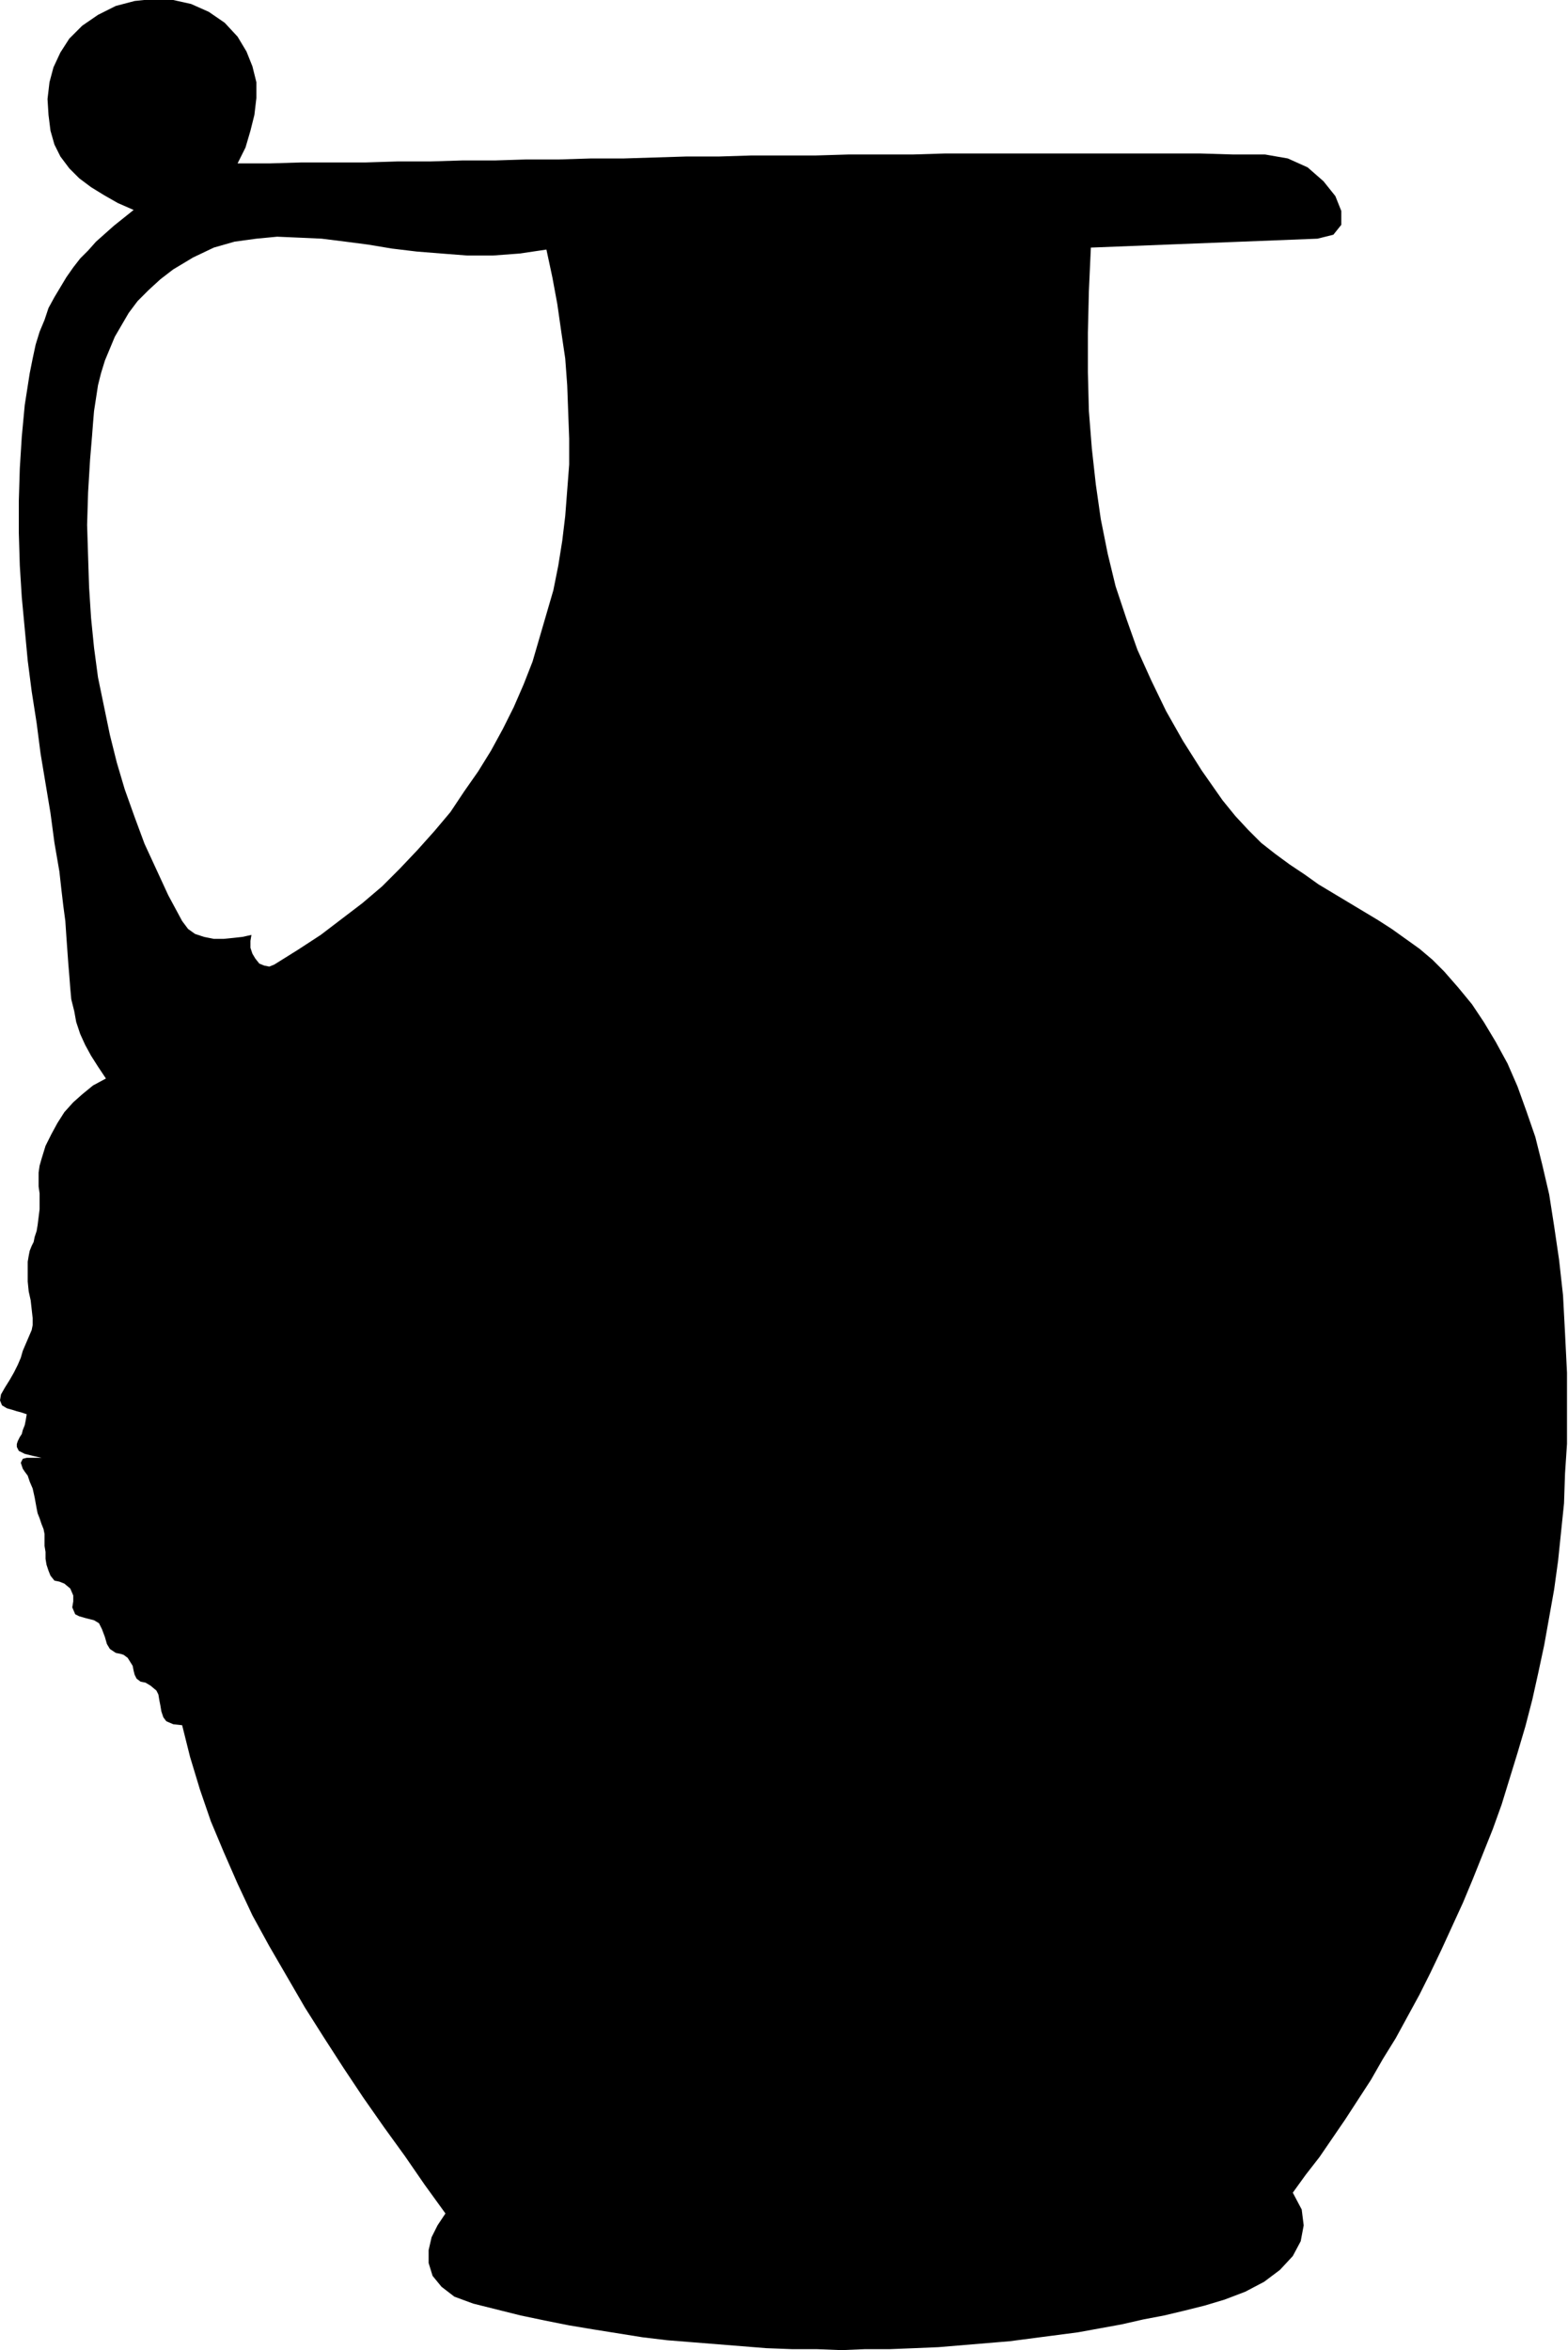 <?xml version="1.0" encoding="UTF-8" standalone="no"?>
<svg
   xmlns:dc="http://purl.org/dc/elements/1.1/"
   xmlns:cc="http://creativecommons.org/ns#"
   xmlns:rdf="http://www.w3.org/1999/02/22-rdf-syntax-ns#"
   xmlns:svg="http://www.w3.org/2000/svg"
   xmlns="http://www.w3.org/2000/svg"
   xmlns:sodipodi="http://sodipodi.sourceforge.net/DTD/sodipodi-0.dtd"
   xmlns:inkscape="http://www.inkscape.org/namespaces/inkscape"
   version="1.0"
   width="40.234mm"
   height="60.274mm"
   id="svg7"
   sodipodi:docname="BBL00140.WMF">
  <sodipodi:namedview
     pagecolor="#ffffff"
     bordercolor="#666666"
     borderopacity="1"
     objecttolerance="10"
     gridtolerance="10"
     guidetolerance="10"
     inkscape:pageopacity="0"
     inkscape:pageshadow="2"
     inkscape:window-width="640"
     inkscape:window-height="480"
     id="namedview9" />
  <defs
     id="defs3">
    <pattern
       id="WMFhbasepattern"
       patternUnits="userSpaceOnUse"
       width="6"
       height="6"
       x="0"
       y="0" />
  </defs>
  <path
     style="fill:#000000;fill-rule:evenodd;fill-opacity:1;stroke:none;"
     d="  M 105.792,24   L 105.6,28.224   L 105.504,32.256   L 105.504,36.096   L 105.6,39.84   L 105.888,43.488   L 106.272,46.944   L 106.752,50.304   L 107.424,53.664   L 108.192,56.832   L 109.248,60   L 110.304,62.976   L 111.648,65.952   L 113.088,68.928   L 114.72,71.808   L 116.544,74.688   L 118.56,77.568   L 119.808,79.104   L 121.056,80.448   L 122.304,81.696   L 123.648,82.752   L 125.088,83.808   L 126.528,84.768   L 127.872,85.728   L 129.312,86.592   L 130.752,87.456   L 132.192,88.32   L 133.632,89.184   L 134.976,90.048   L 136.32,91.008   L 137.664,91.968   L 138.912,93.024   L 140.064,94.176   L 141.408,95.712   L 142.752,97.344   L 143.904,99.072   L 145.056,100.992   L 146.208,103.104   L 147.168,105.312   L 148.032,107.712   L 148.896,110.208   L 149.568,112.896   L 150.24,115.776   L 150.72,118.848   L 151.2,122.112   L 151.584,125.568   L 151.776,129.216   L 151.968,133.056   L 151.968,137.088   L 151.968,139.968   L 151.776,142.848   L 151.68,145.728   L 151.392,148.512   L 151.104,151.296   L 150.72,154.08   L 150.24,156.768   L 149.76,159.456   L 149.184,162.144   L 148.608,164.736   L 147.936,167.328   L 147.168,169.92   L 146.4,172.416   L 145.632,174.912   L 144.768,177.312   L 143.808,179.712   L 142.848,182.112   L 141.888,184.416   L 140.832,186.72   L 139.776,189.024   L 138.72,191.232   L 137.664,193.344   L 136.512,195.456   L 135.36,197.568   L 134.112,199.584   L 132.96,201.6   L 131.712,203.52   L 130.464,205.44   L 129.216,207.264   L 127.968,209.088   L 126.624,210.816   L 125.376,212.544   L 126.24,214.176   L 126.432,215.712   L 126.144,217.248   L 125.376,218.688   L 124.128,220.032   L 122.592,221.184   L 120.768,222.144   L 118.752,222.912   L 116.832,223.488   L 114.912,223.968   L 112.896,224.448   L 110.88,224.832   L 108.768,225.312   L 106.656,225.696   L 104.544,226.08   L 102.336,226.368   L 100.128,226.656   L 97.92,226.944   L 95.616,227.136   L 93.312,227.328   L 91.008,227.52   L 88.704,227.616   L 86.304,227.712   L 83.904,227.712   L 81.6,227.808   L 79.2,227.712   L 76.8,227.712   L 74.304,227.616   L 71.904,227.424   L 69.504,227.232   L 67.104,227.04   L 64.704,226.848   L 62.304,226.56   L 59.904,226.176   L 57.504,225.792   L 55.2,225.408   L 52.8,224.928   L 50.496,224.448   L 48.192,223.872   L 45.888,223.296   L 44.064,222.624   L 42.816,221.664   L 41.952,220.608   L 41.568,219.36   L 41.568,218.112   L 41.856,216.864   L 42.432,215.712   L 43.2,214.56   L 41.184,211.776   L 39.264,208.992   L 37.248,206.208   L 35.232,203.328   L 33.312,200.448   L 31.392,197.472   L 29.568,194.592   L 27.84,191.616   L 26.112,188.64   L 24.48,185.664   L 23.04,182.592   L 21.696,179.52   L 20.448,176.544   L 19.392,173.472   L 18.432,170.304   L 17.664,167.232   L 16.8,167.136   L 16.128,166.848   L 15.84,166.464   L 15.648,165.888   L 15.552,165.312   L 15.456,164.832   L 15.36,164.256   L 15.168,163.872   L 14.592,163.392   L 14.112,163.104   L 13.632,163.008   L 13.248,162.72   L 13.056,162.336   L 12.96,161.952   L 12.864,161.472   L 12.384,160.704   L 12,160.416   L 11.712,160.32   L 11.232,160.224   L 10.656,159.84   L 10.368,159.36   L 10.176,158.688   L 9.888,157.92   L 9.6,157.344   L 9.12,157.056   L 8.352,156.864   L 7.68,156.672   L 7.296,156.48   L 7.008,155.808   L 7.104,155.232   L 7.104,154.656   L 6.816,153.984   L 6.24,153.504   L 5.76,153.312   L 5.28,153.216   L 4.896,152.736   L 4.704,152.256   L 4.512,151.68   L 4.416,151.104   L 4.416,150.432   L 4.32,149.856   L 4.32,149.28   L 4.32,148.704   L 4.224,148.224   L 4.032,147.744   L 3.84,147.168   L 3.648,146.688   L 3.552,146.208   L 3.36,145.152   L 3.168,144.288   L 2.88,143.616   L 2.688,143.04   L 2.4,142.656   L 2.208,142.368   L 2.112,142.08   L 2.016,141.792   L 2.208,141.408   L 2.592,141.312   L 3.264,141.312   L 4.032,141.312   L 3.168,141.12   L 2.4,140.928   L 1.824,140.64   L 1.632,140.256   L 1.632,139.968   L 1.728,139.68   L 1.92,139.296   L 2.112,139.008   L 2.208,138.624   L 2.4,138.144   L 2.496,137.664   L 2.592,137.088   L 2.016,136.896   L 1.632,136.8   L 1.344,136.704   L 0.672,136.512   L 0.192,136.224   L 0,135.744   L 0.096,135.168   L 0.48,134.496   L 0.96,133.728   L 1.344,133.056   L 1.728,132.288   L 2.016,131.616   L 2.208,130.944   L 2.496,130.272   L 2.784,129.6   L 3.072,128.928   L 3.168,128.448   L 3.168,127.776   L 3.072,126.912   L 2.976,126.048   L 2.784,125.184   L 2.688,124.224   L 2.688,123.264   L 2.688,122.304   L 2.784,121.728   L 2.88,121.248   L 3.072,120.768   L 3.264,120.384   L 3.36,119.904   L 3.552,119.328   L 3.648,118.752   L 3.744,117.984   L 3.84,117.216   L 3.84,116.448   L 3.84,115.68   L 3.744,115.008   L 3.744,114.336   L 3.744,113.664   L 3.84,112.992   L 4.032,112.32   L 4.416,111.072   L 4.992,109.92   L 5.568,108.864   L 6.24,107.808   L 7.104,106.848   L 7.968,106.08   L 9.024,105.216   L 10.272,104.544   L 9.504,103.392   L 8.832,102.336   L 8.256,101.28   L 7.776,100.224   L 7.392,99.072   L 7.2,98.016   L 6.912,96.864   L 6.816,95.808   L 6.72,94.56   L 6.624,93.408   L 6.528,92.064   L 6.432,90.72   L 6.336,89.28   L 6.144,87.84   L 5.952,86.208   L 5.76,84.48   L 5.28,81.696   L 4.896,78.816   L 4.416,75.936   L 3.936,73.056   L 3.552,70.08   L 3.072,67.008   L 2.688,64.032   L 2.4,60.96   L 2.112,57.888   L 1.92,54.816   L 1.824,51.648   L 1.824,48.576   L 1.92,45.408   L 2.112,42.336   L 2.4,39.264   L 2.88,36.192   L 3.168,34.752   L 3.456,33.408   L 3.84,32.16   L 4.32,31.008   L 4.704,29.856   L 5.28,28.8   L 5.856,27.84   L 6.432,26.88   L 7.104,25.92   L 7.776,25.056   L 8.544,24.288   L 9.312,23.424   L 10.176,22.656   L 11.04,21.888   L 12,21.12   L 12.96,20.352   L 11.424,19.68   L 10.08,18.912   L 8.832,18.144   L 7.68,17.28   L 6.72,16.32   L 5.856,15.168   L 5.28,14.016   L 4.896,12.672   L 4.704,11.136   L 4.608,9.6   L 4.8,7.968   L 5.184,6.528   L 5.856,5.088   L 6.72,3.744   L 7.968,2.496   L 9.504,1.44   L 11.232,0.576   L 13.056,0.096   L 14.88,-0.096   L 16.8,0   L 18.528,0.384   L 20.256,1.152   L 21.792,2.208   L 23.04,3.552   L 23.904,4.992   L 24.48,6.432   L 24.864,7.968   L 24.864,9.504   L 24.672,11.136   L 24.288,12.672   L 23.808,14.304   L 23.04,15.84   L 26.112,15.84   L 29.28,15.744   L 32.352,15.744   L 35.52,15.744   L 38.592,15.648   L 41.76,15.648   L 44.832,15.552   L 48,15.552   L 51.072,15.456   L 54.24,15.456   L 57.312,15.36   L 60.48,15.36   L 63.552,15.264   L 66.624,15.168   L 69.792,15.168   L 72.864,15.072   L 76.032,15.072   L 79.104,15.072   L 82.272,14.976   L 85.344,14.976   L 88.512,14.976   L 91.584,14.88   L 94.656,14.88   L 97.824,14.88   L 100.896,14.88   L 104.064,14.88   L 107.136,14.88   L 110.304,14.88   L 113.376,14.88   L 116.448,14.88   L 119.616,14.976   L 122.688,14.976   L 124.896,15.36   L 126.816,16.224   L 128.352,17.568   L 129.504,19.008   L 130.08,20.448   L 130.08,21.792   L 129.312,22.752   L 127.776,23.136   L 105.792,24  z    M 52.992,24.192   L 53.568,26.88   L 54.048,29.472   L 54.432,32.16   L 54.816,34.752   L 55.008,37.344   L 55.104,39.936   L 55.2,42.528   L 55.2,45.024   L 55.008,47.52   L 54.816,50.016   L 54.528,52.416   L 54.144,54.816   L 53.664,57.216   L 52.992,59.52   L 52.32,61.824   L 51.648,64.128   L 50.784,66.336   L 49.824,68.544   L 48.768,70.656   L 47.616,72.768   L 46.368,74.784   L 45.024,76.704   L 43.68,78.72   L 42.144,80.544   L 40.512,82.368   L 38.784,84.192   L 37.056,85.92   L 35.136,87.552   L 33.12,89.088   L 31.104,90.624   L 28.896,92.064   L 26.592,93.504   L 26.112,93.696   L 25.632,93.6   L 25.152,93.408   L 24.768,92.928   L 24.48,92.448   L 24.288,91.872   L 24.288,91.2   L 24.384,90.624   L 23.52,90.816   L 22.656,90.912   L 21.696,91.008   L 20.736,91.008   L 19.776,90.816   L 18.912,90.528   L 18.24,90.048   L 17.664,89.28   L 16.32,86.784   L 15.168,84.288   L 14.016,81.792   L 13.056,79.2   L 12.096,76.512   L 11.328,73.92   L 10.656,71.232   L 10.08,68.448   L 9.504,65.664   L 9.12,62.784   L 8.832,59.904   L 8.64,56.928   L 8.544,53.952   L 8.448,50.88   L 8.544,47.712   L 8.736,44.544   L 8.832,43.392   L 8.928,42.24   L 9.024,40.992   L 9.12,39.84   L 9.312,38.592   L 9.504,37.344   L 9.792,36.192   L 10.176,34.944   L 10.656,33.792   L 11.136,32.64   L 11.808,31.488   L 12.48,30.336   L 13.344,29.184   L 14.4,28.128   L 15.552,27.072   L 16.8,26.112   L 18.72,24.96   L 20.736,24   L 22.752,23.424   L 24.864,23.136   L 26.88,22.944   L 29.088,23.04   L 31.2,23.136   L 33.504,23.424   L 35.712,23.712   L 38.016,24.096   L 40.416,24.384   L 42.816,24.576   L 45.312,24.768   L 47.808,24.768   L 50.4,24.576   L 52.992,24.192  z   "
     id="path5" />
</svg>
